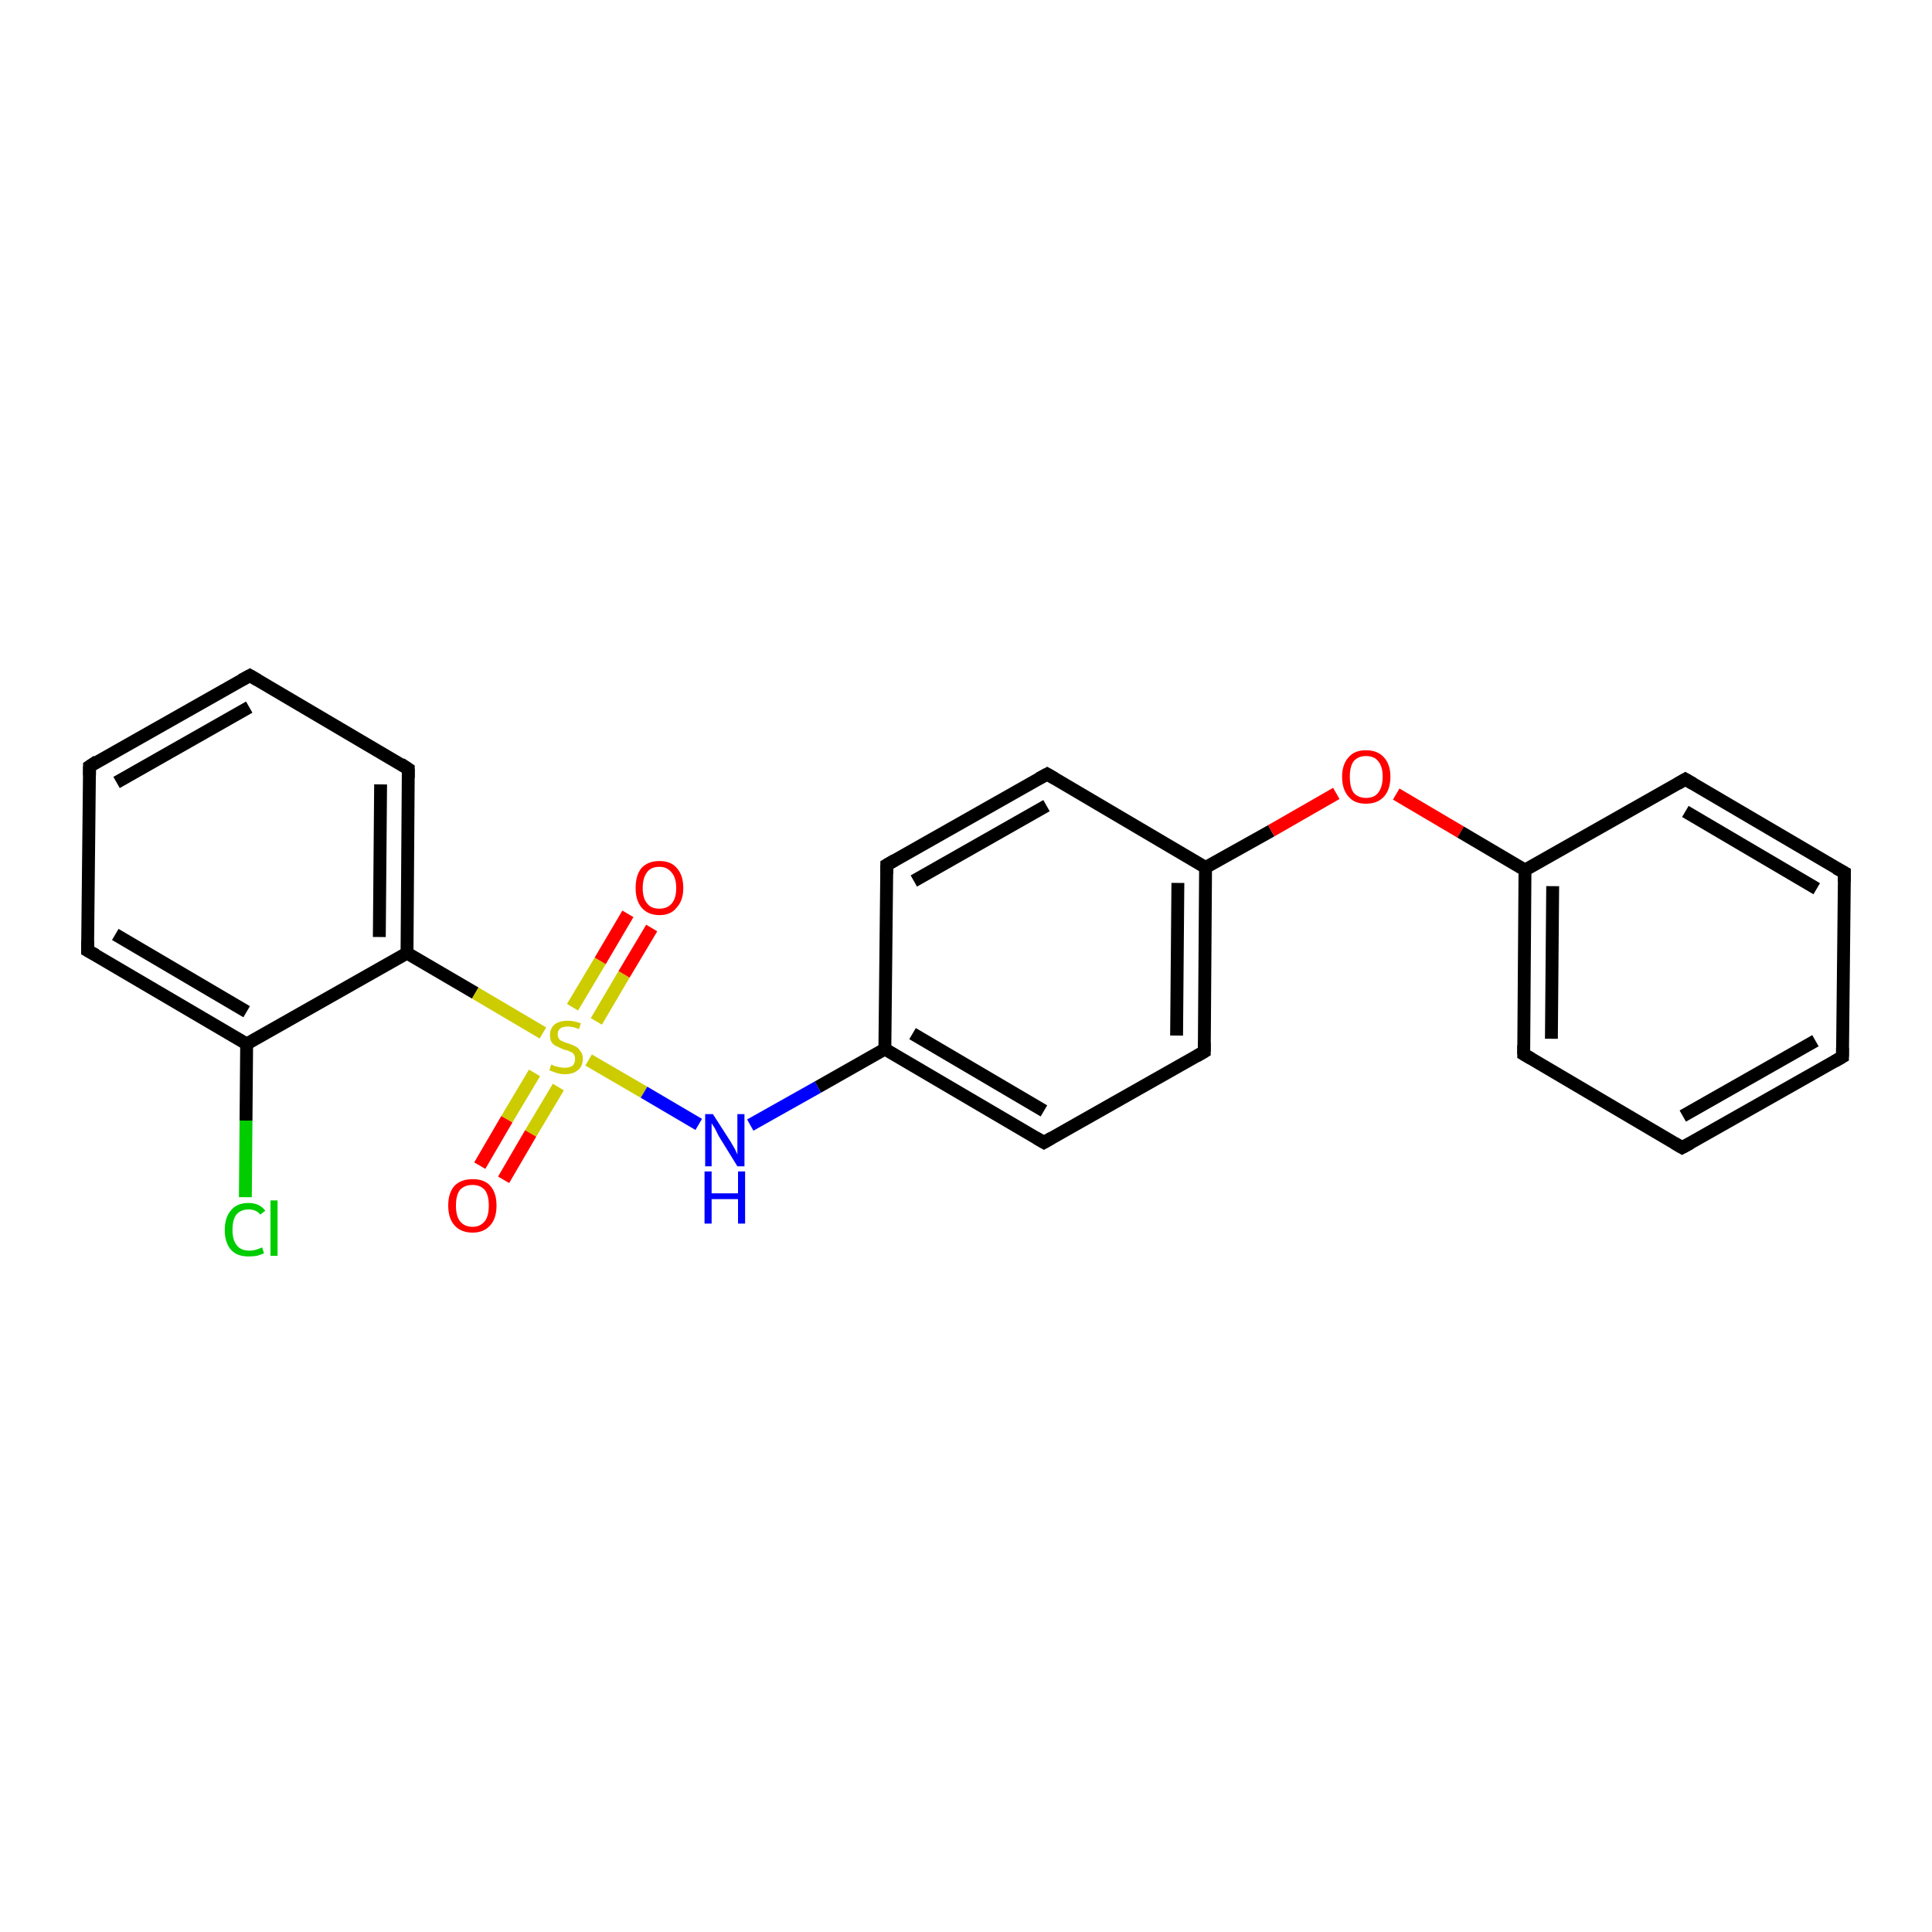 <?xml version='1.0' encoding='iso-8859-1'?>
<svg version='1.1' baseProfile='full'
              xmlns='http://www.w3.org/2000/svg'
                      xmlns:rdkit='http://www.rdkit.org/xml'
                      xmlns:xlink='http://www.w3.org/1999/xlink'
                  xml:space='preserve'
width='300px' height='300px' viewBox='0 0 300 300'>
<!-- END OF HEADER -->
<rect style='opacity:1.0;fill:#FFFFFF;stroke:none' width='300.0' height='300.0' x='0.0' y='0.0'> </rect>
<path class='bond-0 atom-0 atom-1' d='M 38.1,185.9 L 38.2,174.0' style='fill:none;fill-rule:evenodd;stroke:#00CC00;stroke-width:2.0px;stroke-linecap:butt;stroke-linejoin:miter;stroke-opacity:1' />
<path class='bond-0 atom-0 atom-1' d='M 38.2,174.0 L 38.3,162.1' style='fill:none;fill-rule:evenodd;stroke:#000000;stroke-width:2.0px;stroke-linecap:butt;stroke-linejoin:miter;stroke-opacity:1' />
<path class='bond-1 atom-1 atom-2' d='M 38.3,162.1 L 13.6,147.6' style='fill:none;fill-rule:evenodd;stroke:#000000;stroke-width:2.0px;stroke-linecap:butt;stroke-linejoin:miter;stroke-opacity:1' />
<path class='bond-1 atom-1 atom-2' d='M 38.3,157.1 L 17.9,145.1' style='fill:none;fill-rule:evenodd;stroke:#000000;stroke-width:2.0px;stroke-linecap:butt;stroke-linejoin:miter;stroke-opacity:1' />
<path class='bond-2 atom-2 atom-3' d='M 13.6,147.6 L 13.9,119.0' style='fill:none;fill-rule:evenodd;stroke:#000000;stroke-width:2.0px;stroke-linecap:butt;stroke-linejoin:miter;stroke-opacity:1' />
<path class='bond-3 atom-3 atom-4' d='M 13.9,119.0 L 38.8,104.9' style='fill:none;fill-rule:evenodd;stroke:#000000;stroke-width:2.0px;stroke-linecap:butt;stroke-linejoin:miter;stroke-opacity:1' />
<path class='bond-3 atom-3 atom-4' d='M 18.1,121.5 L 38.7,109.8' style='fill:none;fill-rule:evenodd;stroke:#000000;stroke-width:2.0px;stroke-linecap:butt;stroke-linejoin:miter;stroke-opacity:1' />
<path class='bond-4 atom-4 atom-5' d='M 38.8,104.9 L 63.4,119.4' style='fill:none;fill-rule:evenodd;stroke:#000000;stroke-width:2.0px;stroke-linecap:butt;stroke-linejoin:miter;stroke-opacity:1' />
<path class='bond-5 atom-5 atom-6' d='M 63.4,119.4 L 63.2,148.0' style='fill:none;fill-rule:evenodd;stroke:#000000;stroke-width:2.0px;stroke-linecap:butt;stroke-linejoin:miter;stroke-opacity:1' />
<path class='bond-5 atom-5 atom-6' d='M 59.1,121.8 L 58.9,145.5' style='fill:none;fill-rule:evenodd;stroke:#000000;stroke-width:2.0px;stroke-linecap:butt;stroke-linejoin:miter;stroke-opacity:1' />
<path class='bond-6 atom-6 atom-7' d='M 63.2,148.0 L 73.8,154.2' style='fill:none;fill-rule:evenodd;stroke:#000000;stroke-width:2.0px;stroke-linecap:butt;stroke-linejoin:miter;stroke-opacity:1' />
<path class='bond-6 atom-6 atom-7' d='M 73.8,154.2 L 84.3,160.4' style='fill:none;fill-rule:evenodd;stroke:#CCCC00;stroke-width:2.0px;stroke-linecap:butt;stroke-linejoin:miter;stroke-opacity:1' />
<path class='bond-7 atom-7 atom-8' d='M 83.0,166.6 L 78.7,173.8' style='fill:none;fill-rule:evenodd;stroke:#CCCC00;stroke-width:2.0px;stroke-linecap:butt;stroke-linejoin:miter;stroke-opacity:1' />
<path class='bond-7 atom-7 atom-8' d='M 78.7,173.8 L 74.5,181.0' style='fill:none;fill-rule:evenodd;stroke:#FF0000;stroke-width:2.0px;stroke-linecap:butt;stroke-linejoin:miter;stroke-opacity:1' />
<path class='bond-7 atom-7 atom-8' d='M 86.7,168.8 L 82.4,176.0' style='fill:none;fill-rule:evenodd;stroke:#CCCC00;stroke-width:2.0px;stroke-linecap:butt;stroke-linejoin:miter;stroke-opacity:1' />
<path class='bond-7 atom-7 atom-8' d='M 82.4,176.0 L 78.2,183.2' style='fill:none;fill-rule:evenodd;stroke:#FF0000;stroke-width:2.0px;stroke-linecap:butt;stroke-linejoin:miter;stroke-opacity:1' />
<path class='bond-8 atom-7 atom-9' d='M 92.6,158.6 L 96.9,151.3' style='fill:none;fill-rule:evenodd;stroke:#CCCC00;stroke-width:2.0px;stroke-linecap:butt;stroke-linejoin:miter;stroke-opacity:1' />
<path class='bond-8 atom-7 atom-9' d='M 96.9,151.3 L 101.2,144.1' style='fill:none;fill-rule:evenodd;stroke:#FF0000;stroke-width:2.0px;stroke-linecap:butt;stroke-linejoin:miter;stroke-opacity:1' />
<path class='bond-8 atom-7 atom-9' d='M 88.9,156.4 L 93.2,149.2' style='fill:none;fill-rule:evenodd;stroke:#CCCC00;stroke-width:2.0px;stroke-linecap:butt;stroke-linejoin:miter;stroke-opacity:1' />
<path class='bond-8 atom-7 atom-9' d='M 93.2,149.2 L 97.5,141.9' style='fill:none;fill-rule:evenodd;stroke:#FF0000;stroke-width:2.0px;stroke-linecap:butt;stroke-linejoin:miter;stroke-opacity:1' />
<path class='bond-9 atom-7 atom-10' d='M 91.4,164.6 L 100.0,169.6' style='fill:none;fill-rule:evenodd;stroke:#CCCC00;stroke-width:2.0px;stroke-linecap:butt;stroke-linejoin:miter;stroke-opacity:1' />
<path class='bond-9 atom-7 atom-10' d='M 100.0,169.6 L 108.5,174.6' style='fill:none;fill-rule:evenodd;stroke:#0000FF;stroke-width:2.0px;stroke-linecap:butt;stroke-linejoin:miter;stroke-opacity:1' />
<path class='bond-10 atom-10 atom-11' d='M 116.5,174.7 L 127.0,168.8' style='fill:none;fill-rule:evenodd;stroke:#0000FF;stroke-width:2.0px;stroke-linecap:butt;stroke-linejoin:miter;stroke-opacity:1' />
<path class='bond-10 atom-10 atom-11' d='M 127.0,168.8 L 137.4,162.9' style='fill:none;fill-rule:evenodd;stroke:#000000;stroke-width:2.0px;stroke-linecap:butt;stroke-linejoin:miter;stroke-opacity:1' />
<path class='bond-11 atom-11 atom-12' d='M 137.4,162.9 L 162.1,177.4' style='fill:none;fill-rule:evenodd;stroke:#000000;stroke-width:2.0px;stroke-linecap:butt;stroke-linejoin:miter;stroke-opacity:1' />
<path class='bond-11 atom-11 atom-12' d='M 141.7,160.5 L 162.1,172.5' style='fill:none;fill-rule:evenodd;stroke:#000000;stroke-width:2.0px;stroke-linecap:butt;stroke-linejoin:miter;stroke-opacity:1' />
<path class='bond-12 atom-12 atom-13' d='M 162.1,177.4 L 187.0,163.3' style='fill:none;fill-rule:evenodd;stroke:#000000;stroke-width:2.0px;stroke-linecap:butt;stroke-linejoin:miter;stroke-opacity:1' />
<path class='bond-13 atom-13 atom-14' d='M 187.0,163.3 L 187.2,134.7' style='fill:none;fill-rule:evenodd;stroke:#000000;stroke-width:2.0px;stroke-linecap:butt;stroke-linejoin:miter;stroke-opacity:1' />
<path class='bond-13 atom-13 atom-14' d='M 182.7,160.8 L 182.9,137.1' style='fill:none;fill-rule:evenodd;stroke:#000000;stroke-width:2.0px;stroke-linecap:butt;stroke-linejoin:miter;stroke-opacity:1' />
<path class='bond-14 atom-14 atom-15' d='M 187.2,134.7 L 197.4,129.0' style='fill:none;fill-rule:evenodd;stroke:#000000;stroke-width:2.0px;stroke-linecap:butt;stroke-linejoin:miter;stroke-opacity:1' />
<path class='bond-14 atom-14 atom-15' d='M 197.4,129.0 L 207.5,123.2' style='fill:none;fill-rule:evenodd;stroke:#FF0000;stroke-width:2.0px;stroke-linecap:butt;stroke-linejoin:miter;stroke-opacity:1' />
<path class='bond-15 atom-15 atom-16' d='M 216.8,123.3 L 226.8,129.2' style='fill:none;fill-rule:evenodd;stroke:#FF0000;stroke-width:2.0px;stroke-linecap:butt;stroke-linejoin:miter;stroke-opacity:1' />
<path class='bond-15 atom-15 atom-16' d='M 226.8,129.2 L 236.8,135.1' style='fill:none;fill-rule:evenodd;stroke:#000000;stroke-width:2.0px;stroke-linecap:butt;stroke-linejoin:miter;stroke-opacity:1' />
<path class='bond-16 atom-16 atom-17' d='M 236.8,135.1 L 236.6,163.7' style='fill:none;fill-rule:evenodd;stroke:#000000;stroke-width:2.0px;stroke-linecap:butt;stroke-linejoin:miter;stroke-opacity:1' />
<path class='bond-16 atom-16 atom-17' d='M 241.1,137.6 L 240.9,161.3' style='fill:none;fill-rule:evenodd;stroke:#000000;stroke-width:2.0px;stroke-linecap:butt;stroke-linejoin:miter;stroke-opacity:1' />
<path class='bond-17 atom-17 atom-18' d='M 236.6,163.7 L 261.2,178.2' style='fill:none;fill-rule:evenodd;stroke:#000000;stroke-width:2.0px;stroke-linecap:butt;stroke-linejoin:miter;stroke-opacity:1' />
<path class='bond-18 atom-18 atom-19' d='M 261.2,178.2 L 286.1,164.1' style='fill:none;fill-rule:evenodd;stroke:#000000;stroke-width:2.0px;stroke-linecap:butt;stroke-linejoin:miter;stroke-opacity:1' />
<path class='bond-18 atom-18 atom-19' d='M 261.3,173.3 L 281.9,161.6' style='fill:none;fill-rule:evenodd;stroke:#000000;stroke-width:2.0px;stroke-linecap:butt;stroke-linejoin:miter;stroke-opacity:1' />
<path class='bond-19 atom-19 atom-20' d='M 286.1,164.1 L 286.4,135.5' style='fill:none;fill-rule:evenodd;stroke:#000000;stroke-width:2.0px;stroke-linecap:butt;stroke-linejoin:miter;stroke-opacity:1' />
<path class='bond-20 atom-20 atom-21' d='M 286.4,135.5 L 261.7,121.0' style='fill:none;fill-rule:evenodd;stroke:#000000;stroke-width:2.0px;stroke-linecap:butt;stroke-linejoin:miter;stroke-opacity:1' />
<path class='bond-20 atom-20 atom-21' d='M 282.1,138.0 L 261.7,126.0' style='fill:none;fill-rule:evenodd;stroke:#000000;stroke-width:2.0px;stroke-linecap:butt;stroke-linejoin:miter;stroke-opacity:1' />
<path class='bond-21 atom-14 atom-22' d='M 187.2,134.7 L 162.6,120.2' style='fill:none;fill-rule:evenodd;stroke:#000000;stroke-width:2.0px;stroke-linecap:butt;stroke-linejoin:miter;stroke-opacity:1' />
<path class='bond-22 atom-22 atom-23' d='M 162.6,120.2 L 137.7,134.3' style='fill:none;fill-rule:evenodd;stroke:#000000;stroke-width:2.0px;stroke-linecap:butt;stroke-linejoin:miter;stroke-opacity:1' />
<path class='bond-22 atom-22 atom-23' d='M 162.5,125.1 L 141.9,136.8' style='fill:none;fill-rule:evenodd;stroke:#000000;stroke-width:2.0px;stroke-linecap:butt;stroke-linejoin:miter;stroke-opacity:1' />
<path class='bond-23 atom-6 atom-1' d='M 63.2,148.0 L 38.3,162.1' style='fill:none;fill-rule:evenodd;stroke:#000000;stroke-width:2.0px;stroke-linecap:butt;stroke-linejoin:miter;stroke-opacity:1' />
<path class='bond-24 atom-23 atom-11' d='M 137.7,134.3 L 137.4,162.9' style='fill:none;fill-rule:evenodd;stroke:#000000;stroke-width:2.0px;stroke-linecap:butt;stroke-linejoin:miter;stroke-opacity:1' />
<path class='bond-25 atom-21 atom-16' d='M 261.7,121.0 L 236.8,135.1' style='fill:none;fill-rule:evenodd;stroke:#000000;stroke-width:2.0px;stroke-linecap:butt;stroke-linejoin:miter;stroke-opacity:1' />
<path d='M 14.9,148.3 L 13.6,147.6 L 13.6,146.1' style='fill:none;stroke:#000000;stroke-width:2.0px;stroke-linecap:butt;stroke-linejoin:miter;stroke-opacity:1;' />
<path d='M 13.9,120.4 L 13.9,119.0 L 15.1,118.2' style='fill:none;stroke:#000000;stroke-width:2.0px;stroke-linecap:butt;stroke-linejoin:miter;stroke-opacity:1;' />
<path d='M 37.5,105.6 L 38.8,104.9 L 40.0,105.6' style='fill:none;stroke:#000000;stroke-width:2.0px;stroke-linecap:butt;stroke-linejoin:miter;stroke-opacity:1;' />
<path d='M 62.2,118.6 L 63.4,119.4 L 63.4,120.8' style='fill:none;stroke:#000000;stroke-width:2.0px;stroke-linecap:butt;stroke-linejoin:miter;stroke-opacity:1;' />
<path d='M 160.9,176.7 L 162.1,177.4 L 163.3,176.7' style='fill:none;stroke:#000000;stroke-width:2.0px;stroke-linecap:butt;stroke-linejoin:miter;stroke-opacity:1;' />
<path d='M 185.8,164.0 L 187.0,163.3 L 187.0,161.9' style='fill:none;stroke:#000000;stroke-width:2.0px;stroke-linecap:butt;stroke-linejoin:miter;stroke-opacity:1;' />
<path d='M 236.6,162.3 L 236.6,163.7 L 237.8,164.4' style='fill:none;stroke:#000000;stroke-width:2.0px;stroke-linecap:butt;stroke-linejoin:miter;stroke-opacity:1;' />
<path d='M 260.0,177.5 L 261.2,178.2 L 262.5,177.5' style='fill:none;stroke:#000000;stroke-width:2.0px;stroke-linecap:butt;stroke-linejoin:miter;stroke-opacity:1;' />
<path d='M 284.9,164.8 L 286.1,164.1 L 286.1,162.7' style='fill:none;stroke:#000000;stroke-width:2.0px;stroke-linecap:butt;stroke-linejoin:miter;stroke-opacity:1;' />
<path d='M 286.4,136.9 L 286.4,135.5 L 285.1,134.8' style='fill:none;stroke:#000000;stroke-width:2.0px;stroke-linecap:butt;stroke-linejoin:miter;stroke-opacity:1;' />
<path d='M 262.9,121.7 L 261.7,121.0 L 260.5,121.7' style='fill:none;stroke:#000000;stroke-width:2.0px;stroke-linecap:butt;stroke-linejoin:miter;stroke-opacity:1;' />
<path d='M 163.8,120.9 L 162.6,120.2 L 161.3,120.9' style='fill:none;stroke:#000000;stroke-width:2.0px;stroke-linecap:butt;stroke-linejoin:miter;stroke-opacity:1;' />
<path d='M 138.9,133.6 L 137.7,134.3 L 137.7,135.7' style='fill:none;stroke:#000000;stroke-width:2.0px;stroke-linecap:butt;stroke-linejoin:miter;stroke-opacity:1;' />
<path class='atom-0' d='M 34.9 191.0
Q 34.9 189.0, 35.9 187.9
Q 36.8 186.8, 38.6 186.8
Q 40.3 186.8, 41.2 188.0
L 40.4 188.6
Q 39.8 187.8, 38.6 187.8
Q 37.4 187.8, 36.7 188.6
Q 36.1 189.4, 36.1 191.0
Q 36.1 192.6, 36.8 193.4
Q 37.4 194.2, 38.8 194.2
Q 39.6 194.2, 40.7 193.7
L 41.0 194.6
Q 40.6 194.8, 39.9 195.0
Q 39.3 195.1, 38.6 195.1
Q 36.8 195.1, 35.9 194.1
Q 34.9 193.0, 34.9 191.0
' fill='#00CC00'/>
<path class='atom-0' d='M 42.0 186.4
L 43.1 186.4
L 43.1 195.0
L 42.0 195.0
L 42.0 186.4
' fill='#00CC00'/>
<path class='atom-7' d='M 85.6 165.3
Q 85.7 165.3, 86.0 165.5
Q 86.4 165.6, 86.8 165.7
Q 87.3 165.8, 87.7 165.8
Q 88.4 165.8, 88.9 165.5
Q 89.3 165.1, 89.3 164.4
Q 89.3 164.0, 89.1 163.7
Q 88.9 163.4, 88.5 163.3
Q 88.2 163.1, 87.6 163.0
Q 86.9 162.7, 86.5 162.5
Q 86.0 162.3, 85.7 161.9
Q 85.4 161.5, 85.4 160.7
Q 85.4 159.7, 86.1 159.1
Q 86.8 158.5, 88.2 158.5
Q 89.1 158.5, 90.2 158.9
L 89.9 159.8
Q 89.0 159.4, 88.2 159.4
Q 87.4 159.4, 87.0 159.7
Q 86.6 160.0, 86.6 160.6
Q 86.6 161.0, 86.8 161.3
Q 87.0 161.6, 87.4 161.7
Q 87.7 161.9, 88.2 162.0
Q 89.0 162.3, 89.4 162.5
Q 89.8 162.7, 90.1 163.2
Q 90.5 163.6, 90.5 164.4
Q 90.5 165.6, 89.7 166.2
Q 89.0 166.8, 87.7 166.8
Q 87.0 166.8, 86.4 166.6
Q 85.9 166.4, 85.3 166.2
L 85.6 165.3
' fill='#CCCC00'/>
<path class='atom-8' d='M 69.6 187.2
Q 69.6 185.2, 70.6 184.1
Q 71.6 183.1, 73.4 183.1
Q 75.2 183.1, 76.1 184.1
Q 77.1 185.2, 77.1 187.2
Q 77.1 189.2, 76.1 190.3
Q 75.1 191.4, 73.4 191.4
Q 71.6 191.4, 70.6 190.3
Q 69.6 189.2, 69.6 187.2
M 73.4 190.5
Q 74.6 190.5, 75.3 189.6
Q 75.9 188.8, 75.9 187.2
Q 75.9 185.6, 75.3 184.8
Q 74.6 184.0, 73.4 184.0
Q 72.1 184.0, 71.4 184.8
Q 70.8 185.6, 70.8 187.2
Q 70.8 188.8, 71.4 189.6
Q 72.1 190.5, 73.4 190.5
' fill='#FF0000'/>
<path class='atom-9' d='M 98.7 137.9
Q 98.7 135.9, 99.6 134.8
Q 100.6 133.7, 102.4 133.7
Q 104.2 133.7, 105.1 134.8
Q 106.1 135.9, 106.1 137.9
Q 106.1 139.8, 105.1 140.9
Q 104.2 142.1, 102.4 142.1
Q 100.6 142.1, 99.6 140.9
Q 98.7 139.8, 98.7 137.9
M 102.4 141.1
Q 103.6 141.1, 104.3 140.3
Q 105.0 139.5, 105.0 137.9
Q 105.0 136.3, 104.3 135.5
Q 103.6 134.6, 102.4 134.6
Q 101.1 134.6, 100.5 135.4
Q 99.8 136.3, 99.8 137.9
Q 99.8 139.5, 100.5 140.3
Q 101.1 141.1, 102.4 141.1
' fill='#FF0000'/>
<path class='atom-10' d='M 110.7 173.0
L 113.4 177.2
Q 113.7 177.7, 114.1 178.4
Q 114.5 179.2, 114.5 179.3
L 114.5 173.0
L 115.6 173.0
L 115.6 181.1
L 114.5 181.1
L 111.6 176.4
Q 111.3 175.8, 111.0 175.2
Q 110.6 174.6, 110.5 174.4
L 110.5 181.1
L 109.5 181.1
L 109.5 173.0
L 110.7 173.0
' fill='#0000FF'/>
<path class='atom-10' d='M 109.4 181.9
L 110.5 181.9
L 110.5 185.3
L 114.6 185.3
L 114.6 181.9
L 115.7 181.9
L 115.7 190.0
L 114.6 190.0
L 114.6 186.2
L 110.5 186.2
L 110.5 190.0
L 109.4 190.0
L 109.4 181.9
' fill='#0000FF'/>
<path class='atom-15' d='M 208.4 120.6
Q 208.4 118.7, 209.4 117.6
Q 210.3 116.5, 212.1 116.5
Q 213.9 116.5, 214.9 117.6
Q 215.9 118.7, 215.9 120.6
Q 215.9 122.6, 214.9 123.7
Q 213.9 124.8, 212.1 124.8
Q 210.3 124.8, 209.4 123.7
Q 208.4 122.6, 208.4 120.6
M 212.1 123.9
Q 213.4 123.9, 214.0 123.1
Q 214.7 122.2, 214.7 120.6
Q 214.7 119.0, 214.0 118.2
Q 213.4 117.4, 212.1 117.4
Q 210.9 117.4, 210.2 118.2
Q 209.6 119.0, 209.6 120.6
Q 209.6 122.3, 210.2 123.1
Q 210.9 123.9, 212.1 123.9
' fill='#FF0000'/>
</svg>
